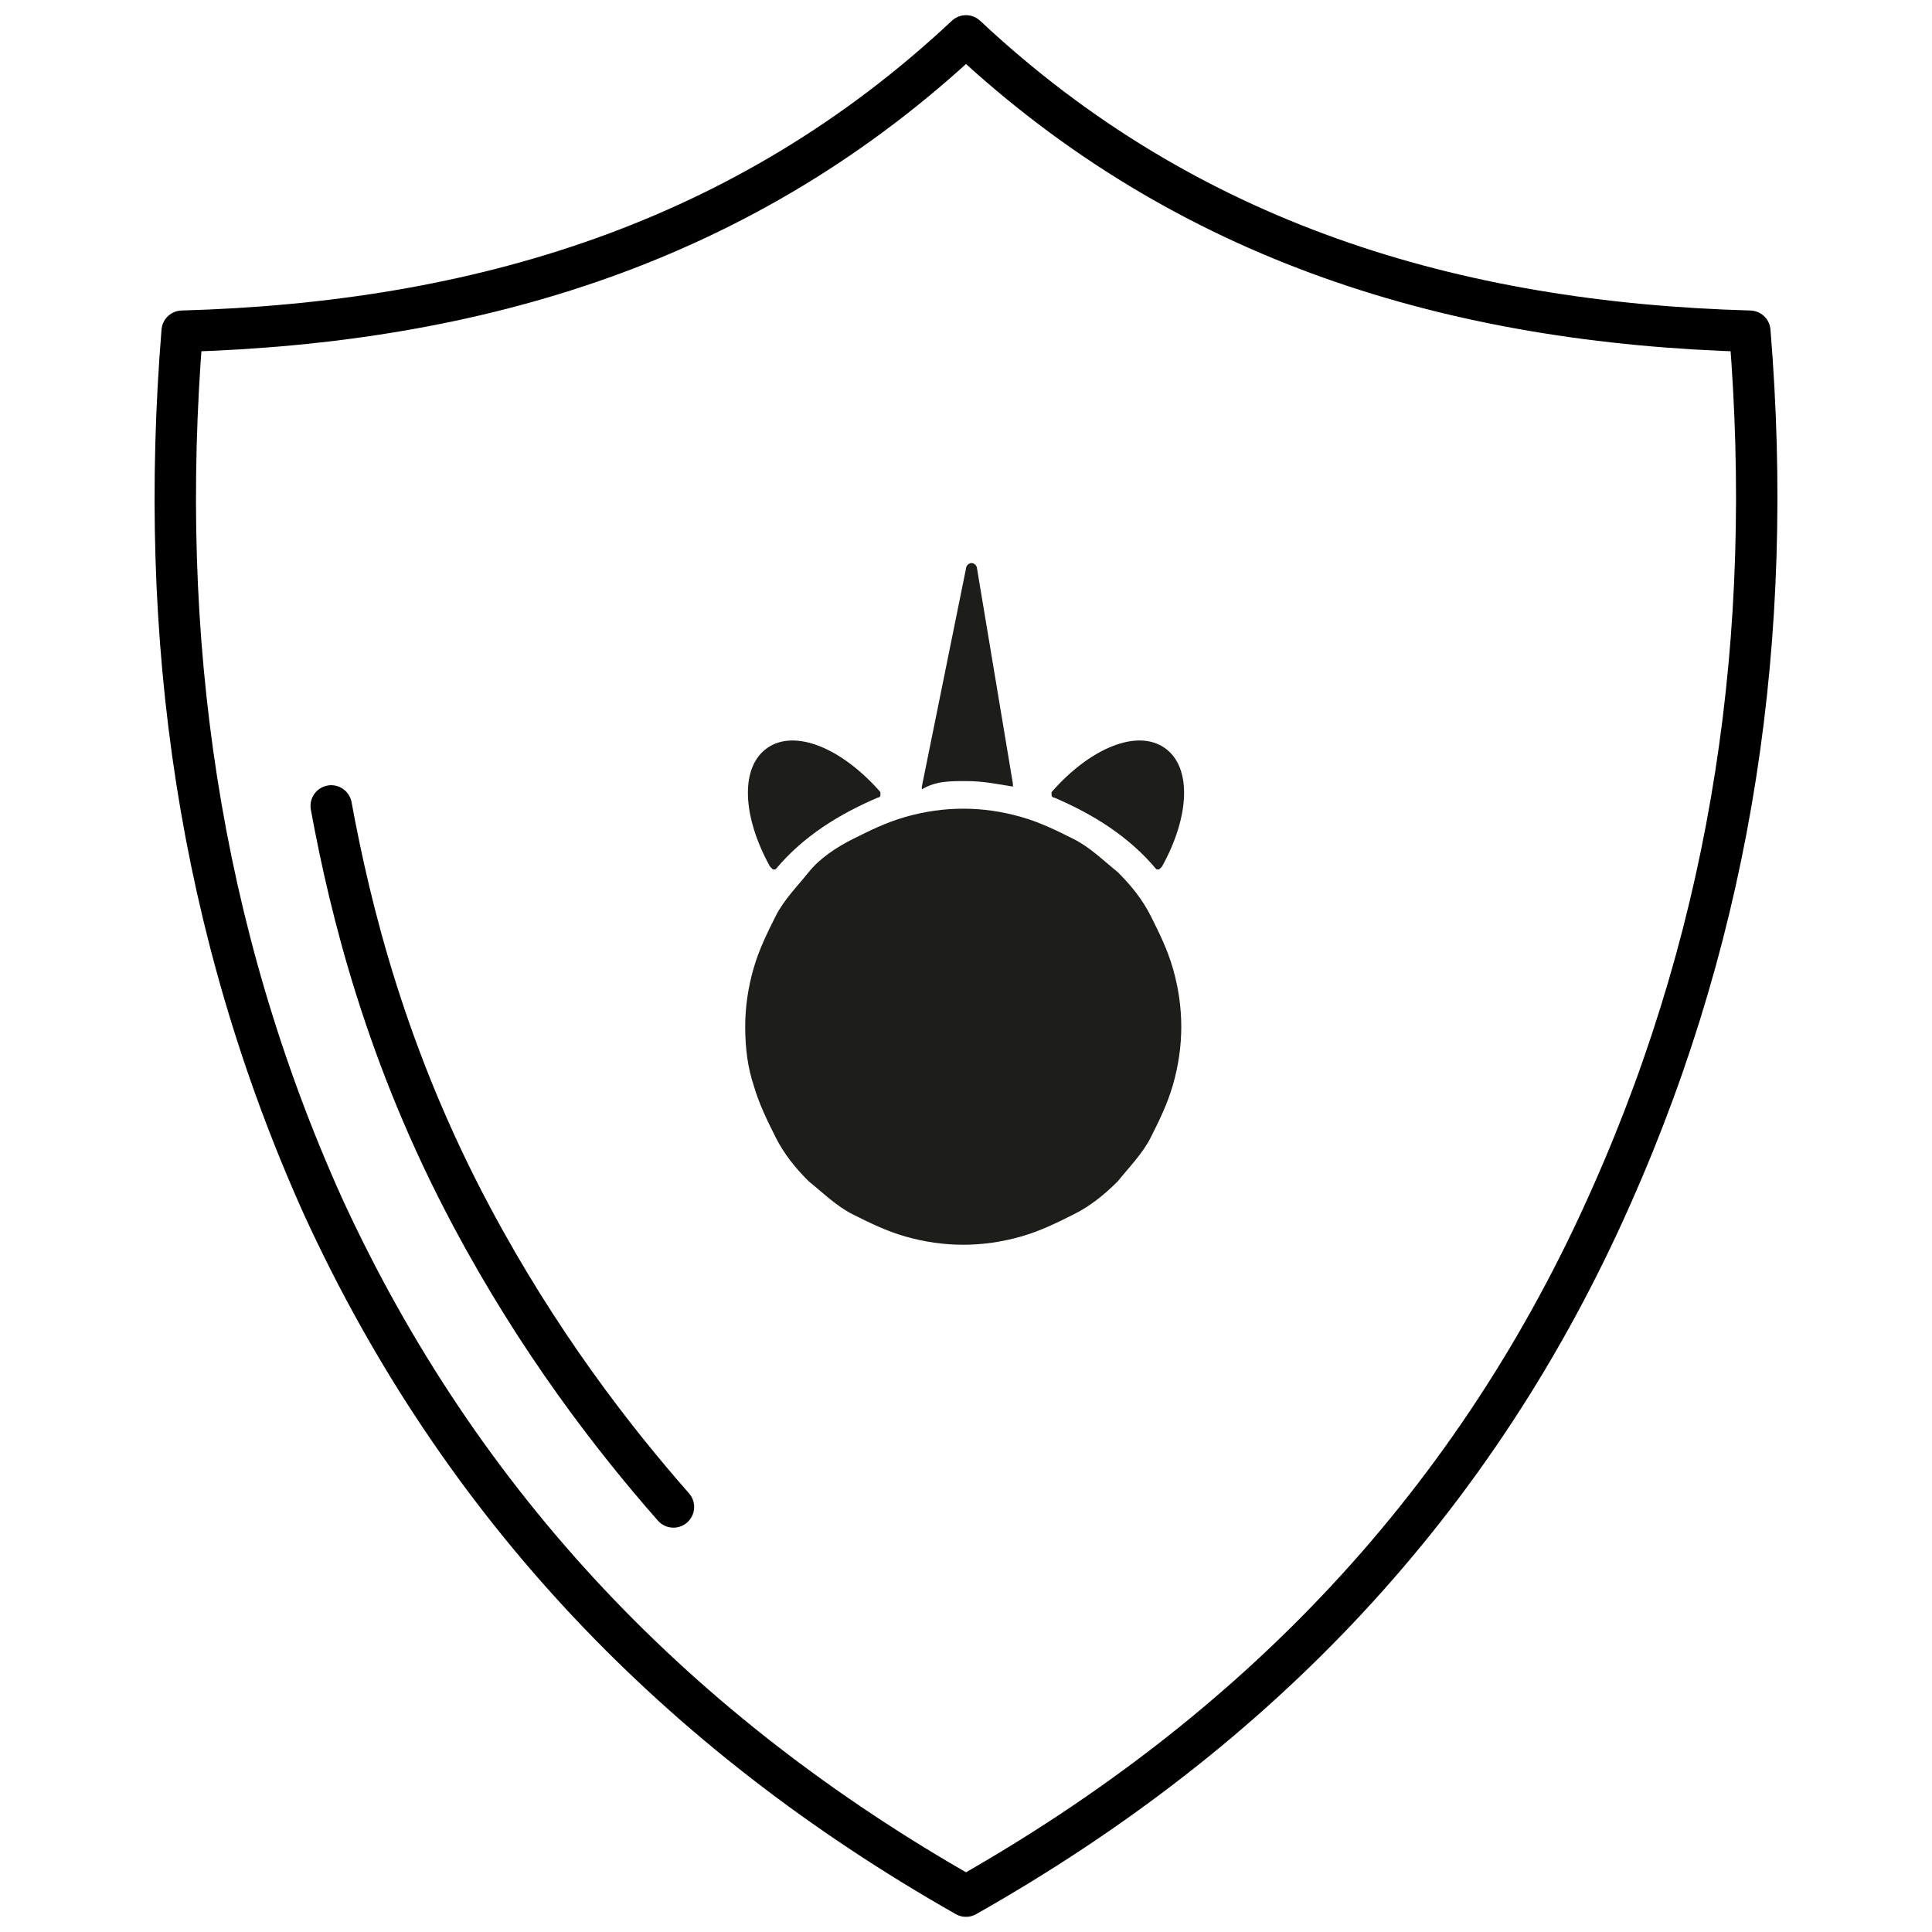 <?xml version="1.0" encoding="UTF-8"?> <!-- Generator: Adobe Illustrator 26.0.3, SVG Export Plug-In . SVG Version: 6.00 Build 0) --> <svg xmlns="http://www.w3.org/2000/svg" xmlns:xlink="http://www.w3.org/1999/xlink" id="Layer_1" x="0px" y="0px" viewBox="0 0 70 70" style="enable-background:new 0 0 70 70;" xml:space="preserve"> <style type="text/css"> .st0{fill:none;stroke:#000000;stroke-width:1.5;stroke-linecap:round;stroke-linejoin:round;stroke-miterlimit:10;} .st1{fill:#1D1D1B;} </style> <g> <g id="bDJigy_00000086661600346911551990000016443193372987488654_"> <g> <path class="st0" d="M35,68.7c-10.4-5.9-18.3-14.1-23.3-25C7.2,33.7,5.7,23.1,6.6,12C17.3,11.7,27,8.8,35,1.3 C43,8.8,52.7,11.7,63.4,12c0.9,11-0.6,21.4-5,31.3C53.5,54.4,45.6,62.7,35,68.7z"></path> </g> </g> <path class="st0" d="M12,29.2c0.7,3.8,2,9.1,5.1,14.9c2.4,4.5,5.1,8,7.3,10.5"></path> <g> <path class="st1" d="M27,37.2c0-0.7,0.1-1.4,0.3-2.1c0.2-0.7,0.5-1.3,0.8-1.9c0.3-0.6,0.8-1.1,1.2-1.6s1-0.9,1.6-1.2 c0.6-0.3,1.2-0.6,1.9-0.8c0.7-0.2,1.4-0.3,2.1-0.3c0.7,0,1.4,0.1,2.1,0.3c0.7,0.2,1.3,0.5,1.9,0.8c0.6,0.3,1.1,0.8,1.6,1.2 c0.5,0.5,0.9,1,1.2,1.6c0.3,0.6,0.6,1.2,0.8,1.9c0.2,0.7,0.3,1.4,0.3,2.1c0,0.7-0.1,1.4-0.3,2.1c-0.2,0.7-0.5,1.3-0.8,1.9 c-0.3,0.6-0.8,1.1-1.2,1.6c-0.5,0.5-1,0.9-1.6,1.2c-0.6,0.3-1.2,0.6-1.9,0.8c-0.7,0.2-1.4,0.3-2.1,0.3c-0.7,0-1.4-0.1-2.1-0.3 c-0.7-0.2-1.3-0.5-1.9-0.8s-1.1-0.8-1.6-1.2c-0.5-0.5-0.9-1-1.2-1.6c-0.3-0.6-0.6-1.2-0.8-1.9C27.1,38.7,27,38,27,37.2z"></path> <path class="st1" d="M31.9,28.7c-1.4-1.6-3.1-2.3-4.1-1.6c-1,0.7-0.9,2.5,0.1,4.3c0,0,0.1,0.1,0.1,0.1c0,0,0,0,0,0 c0,0,0.1,0,0.1,0c1-1.2,2.3-2,3.7-2.6c0,0,0.1,0,0.1-0.1C31.9,28.8,31.9,28.7,31.9,28.7z"></path> <path class="st1" d="M38.1,28.7c1.4-1.6,3.1-2.3,4.1-1.6c1,0.7,0.9,2.5-0.1,4.3c0,0-0.1,0.1-0.1,0.1c0,0,0,0,0,0c0,0-0.1,0-0.1,0 c-1-1.2-2.3-2-3.7-2.6c0,0-0.1,0-0.1-0.1C38.1,28.8,38.1,28.7,38.1,28.7z"></path> <path class="st1" d="M35,28.3c0.6,0,1.1,0.1,1.7,0.2c0,0,0-0.1,0-0.1l-1.3-7.8c0-0.1-0.1-0.2-0.2-0.2c0,0,0,0,0,0 c-0.1,0-0.2,0.1-0.2,0.2l-1.6,7.9c0,0,0,0.1,0,0.1C33.9,28.3,34.4,28.3,35,28.3z"></path> </g> </g> </svg> 